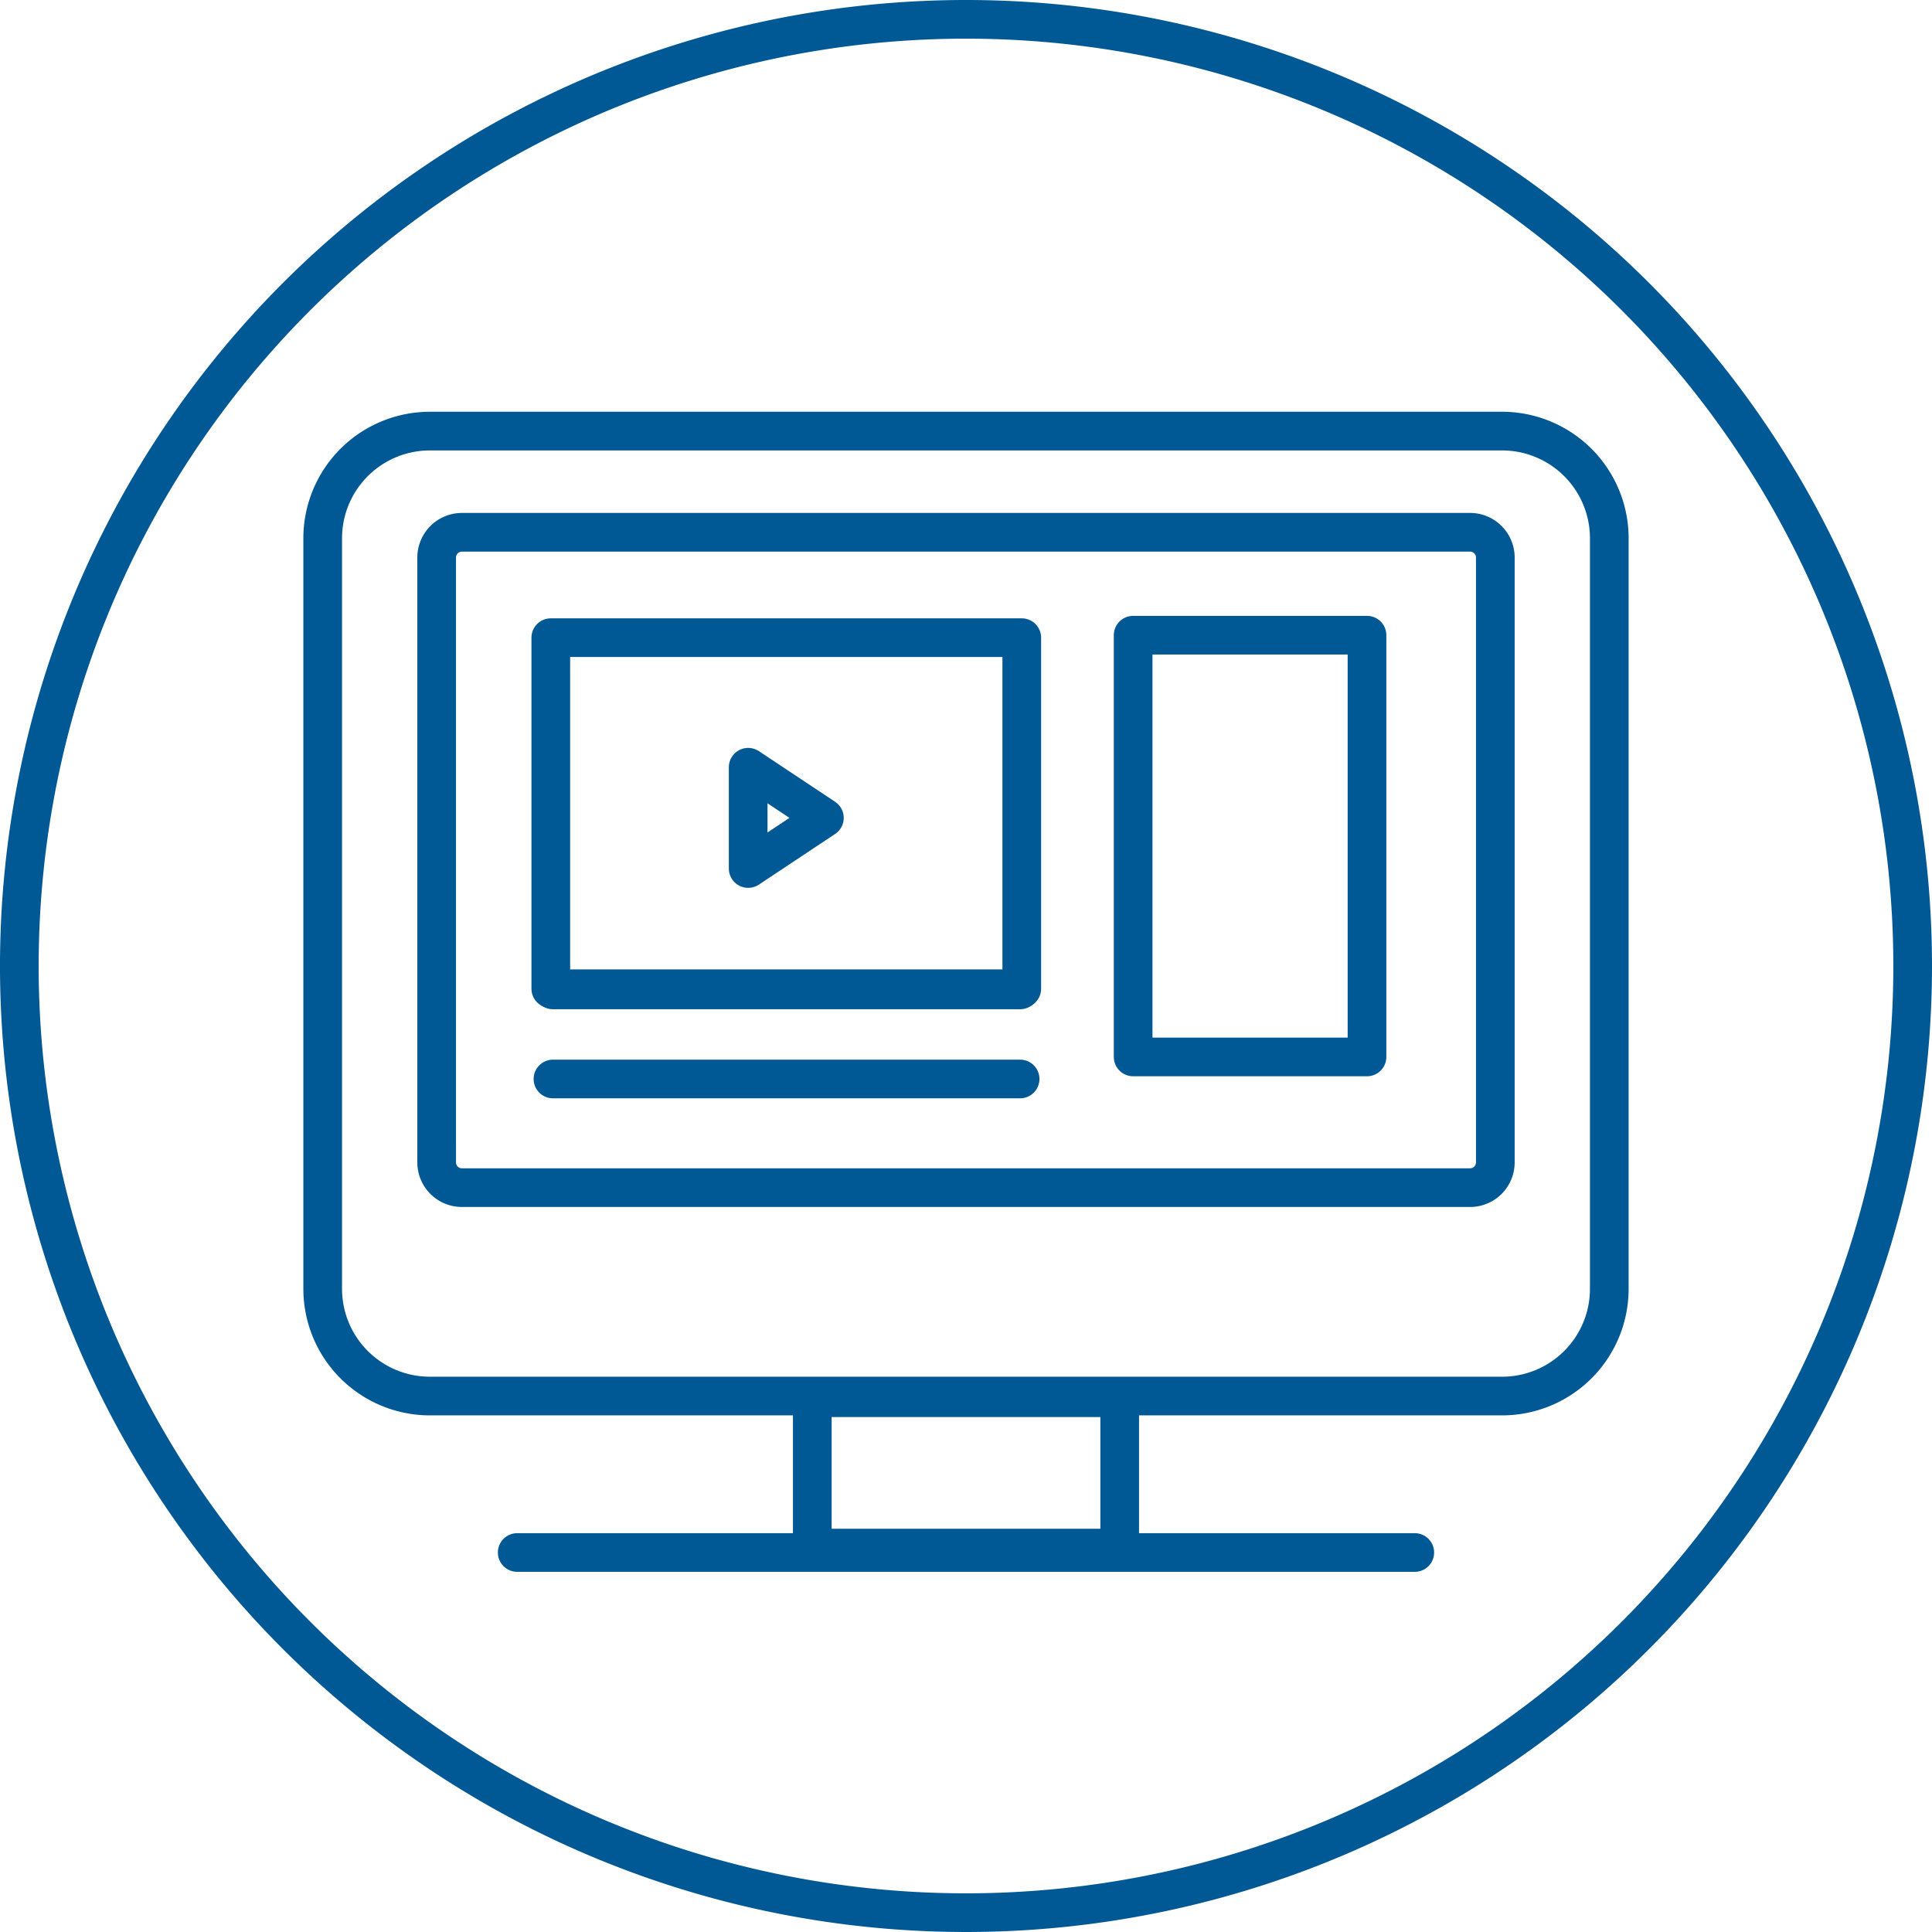 <svg xmlns="http://www.w3.org/2000/svg" width="149.886" height="149.886" viewBox="0 0 149.886 149.886">
    <defs>
        <style>
            .cls-1{fill:none;stroke:#005894;stroke-linecap:round;stroke-linejoin:round;stroke-width:3px}
        </style>
    </defs>
    <g id="Group_3282" transform="translate(-832.392 -1460.206)">
        <g id="Group_3281">
            <path id="Path_3849" d="M948.924 1493.651h-83.179a8.318 8.318 0 0 0-8.318 8.318v58.225a8.318 8.318 0 0 0 8.318 8.318h83.179a8.318 8.318 0 0 0 8.318-8.318v-58.225a8.318 8.318 0 0 0-8.318-8.318zm-82.655 9.806a1.959 1.959 0 0 1 1.955-1.956h78.221a1.958 1.958 0 0 1 1.955 1.956v46.932a1.957 1.957 0 0 1-1.955 1.955h-78.221a1.958 1.958 0 0 1-1.955-1.955z" class="cls-1"/>
            <path id="Rectangle_2257" d="M0 0H23.849V11.663H0z" class="cls-1" transform="translate(895.41 1568.644)"/>
            <path id="Line_88" d="M0 0L69.635 0" class="cls-1" transform="translate(872.517 1580.65)"/>
            <path id="Rectangle_2258" d="M0 0H18.143V32.719H0z" class="cls-1" transform="translate(920.302 1509.485)"/>
            <path id="Rectangle_2259" d="M0 0H36.539V27.234H0z" class="cls-1" transform="translate(875.123 1509.677)"/>
            <path id="Line_89" d="M0 0L36.242 0" class="cls-1" transform="translate(875.291 1537.004)"/>
            <path id="Line_90" d="M0 0L36.242 0" class="cls-1" transform="translate(875.291 1543.914)"/>
            <path id="Path_3850" d="M890.436 1527.586v-7.857l5.913 3.929z" class="cls-1"/>
        </g>
        <path id="Path_3335" d="M980.778 1535.149a73.443 73.443 0 1 1-73.443-73.443 73.443 73.443 0 0 1 73.443 73.443z" class="cls-1"/>
    </g>
</svg>
